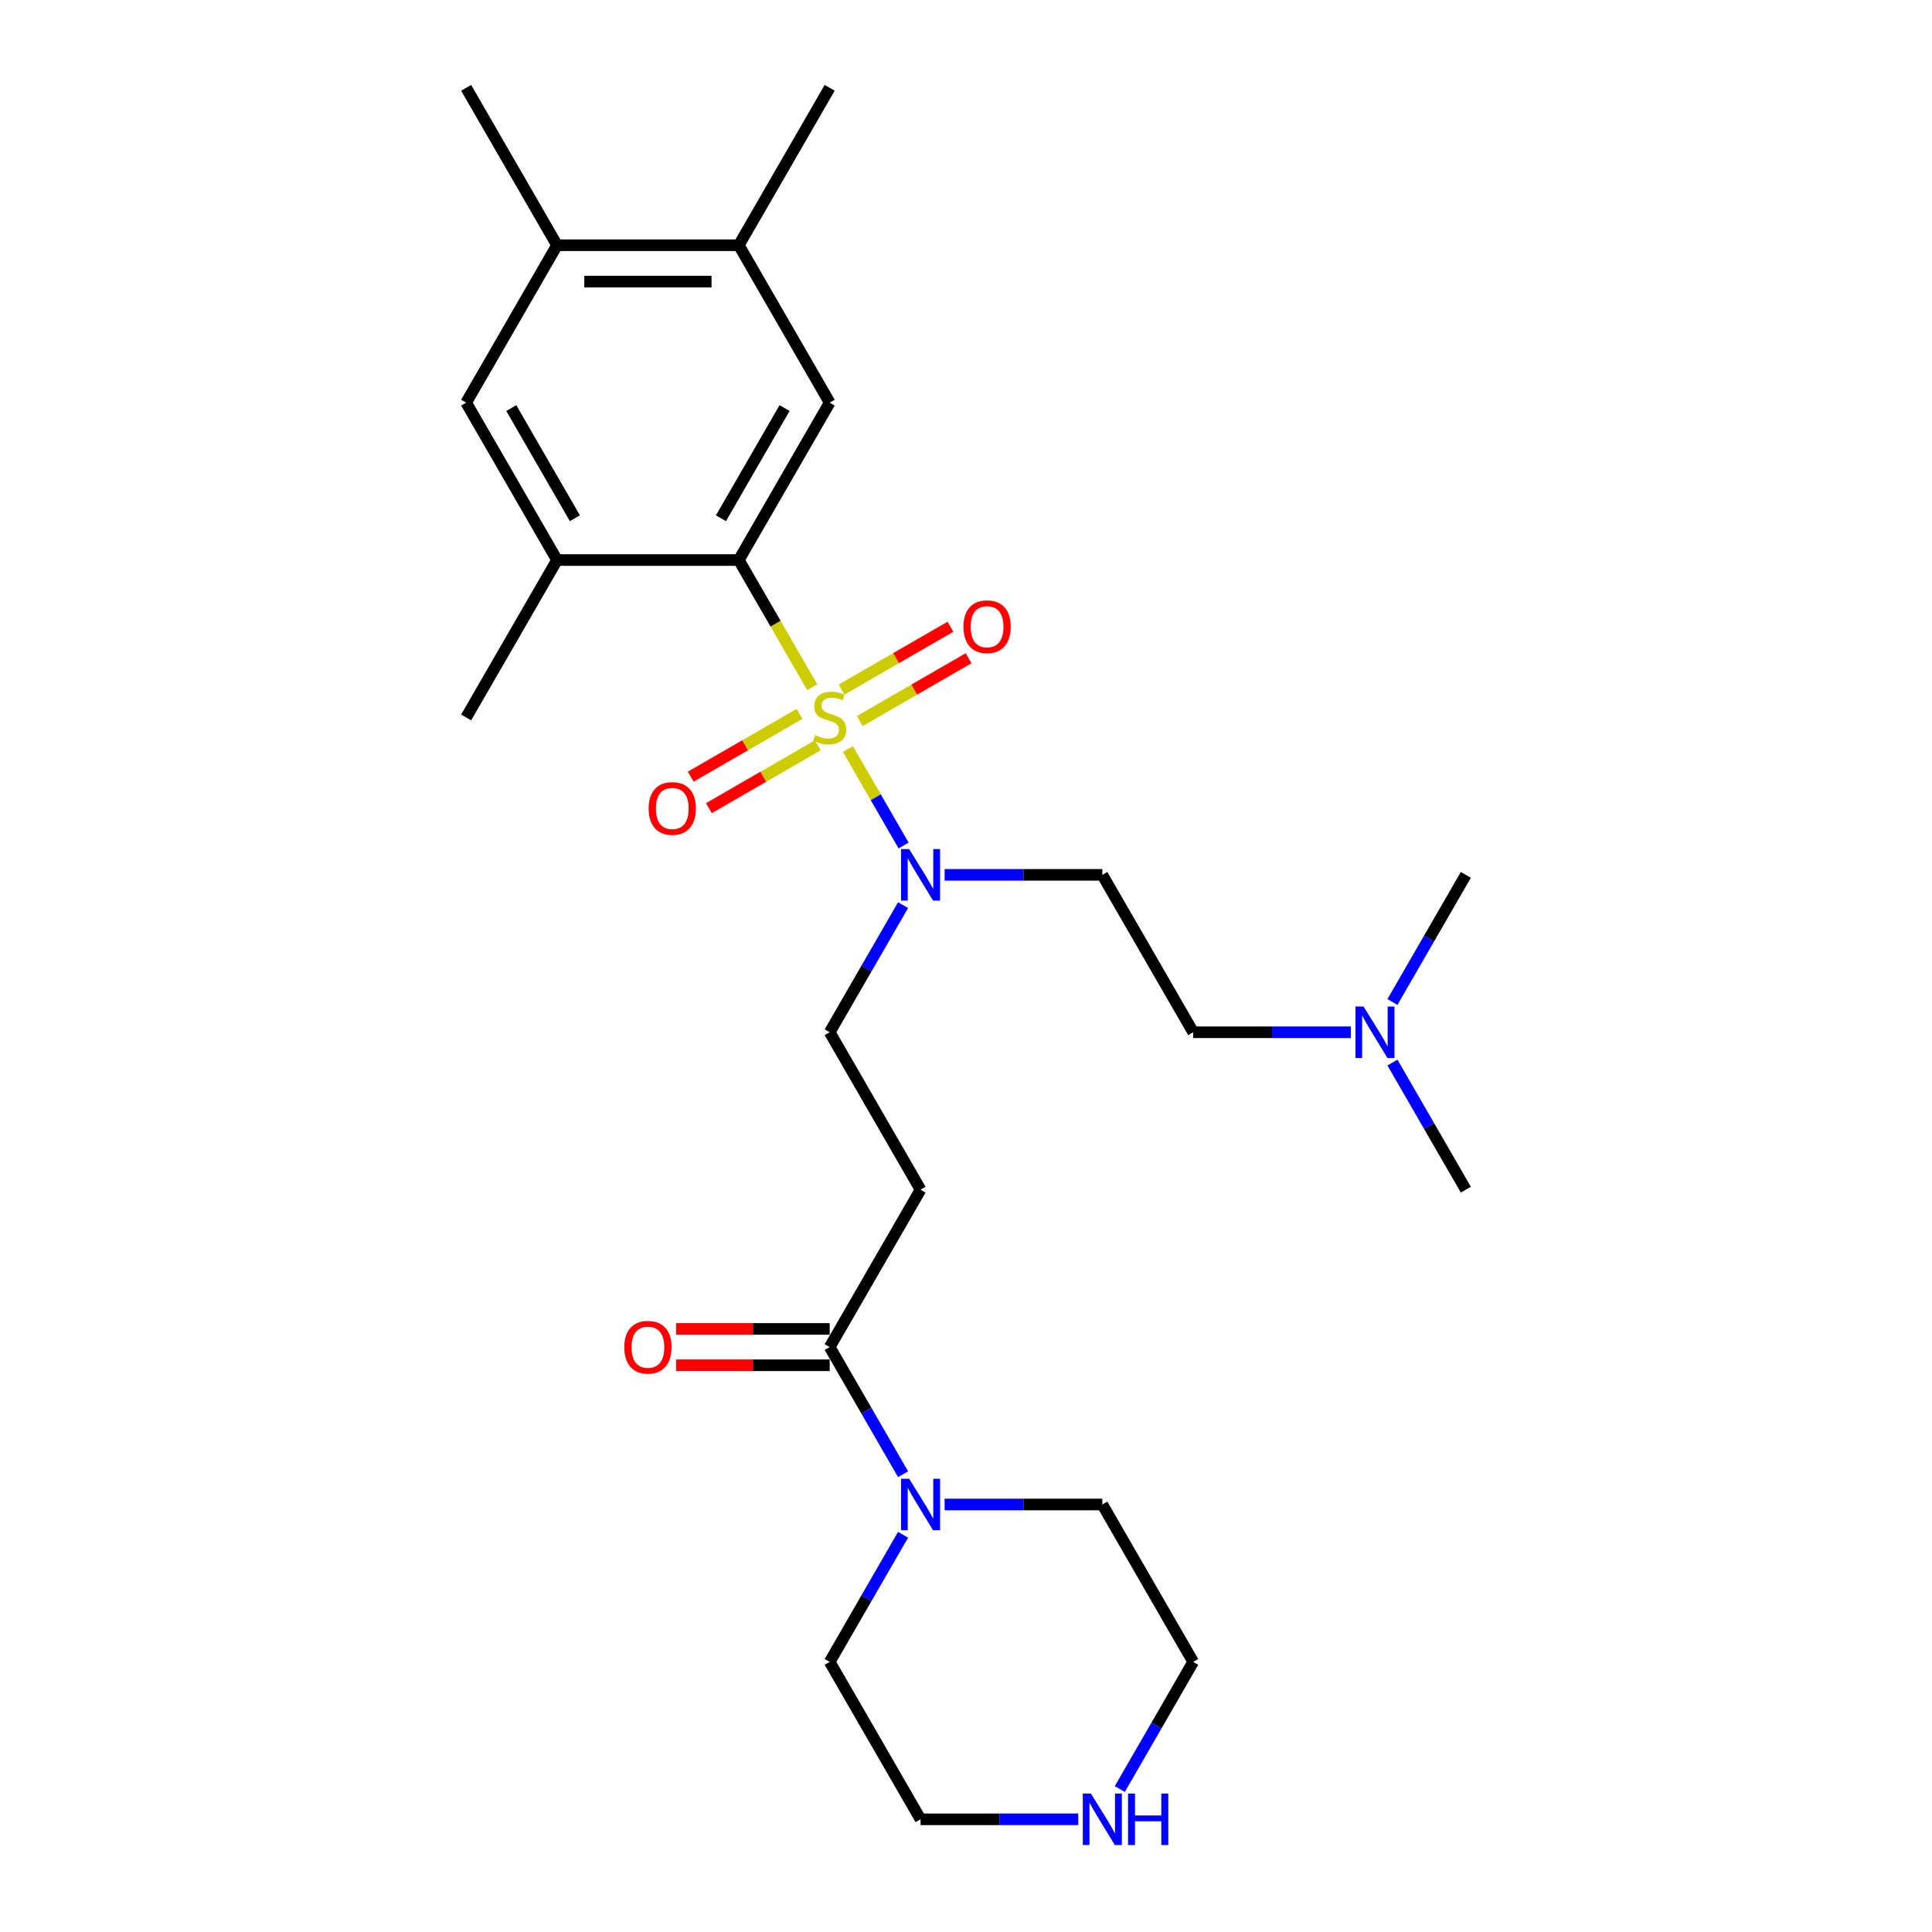 <?xml version='1.0' encoding='iso-8859-1'?>
<svg version='1.1' baseProfile='full'
              xmlns='http://www.w3.org/2000/svg'
                      xmlns:rdkit='http://www.rdkit.org/xml'
                      xmlns:xlink='http://www.w3.org/1999/xlink'
                  xml:space='preserve'
width='1000px' height='1000px' viewBox='0 0 1000 1000'>
<!-- END OF HEADER -->
<rect style='opacity:1.0;fill:#FFFFFF;stroke:none' width='1000' height='1000' x='0' y='0'> </rect>
<path class='bond-0' d='M 420.414,355.717 L 401.408,322.798' style='fill:none;fill-rule:evenodd;stroke:#CCCC00;stroke-width:6px;stroke-linecap:butt;stroke-linejoin:miter;stroke-opacity:1' />
<path class='bond-0' d='M 401.408,322.798 L 382.402,289.878' style='fill:none;fill-rule:evenodd;stroke:#000000;stroke-width:6px;stroke-linecap:butt;stroke-linejoin:miter;stroke-opacity:1' />
<path class='bond-1' d='M 438.881,387.704 L 453.292,412.665' style='fill:none;fill-rule:evenodd;stroke:#CCCC00;stroke-width:6px;stroke-linecap:butt;stroke-linejoin:miter;stroke-opacity:1' />
<path class='bond-1' d='M 453.292,412.665 L 467.704,437.626' style='fill:none;fill-rule:evenodd;stroke:#0000FF;stroke-width:6px;stroke-linecap:butt;stroke-linejoin:miter;stroke-opacity:1' />
<path class='bond-7' d='M 445.039,373.211 L 473.195,356.955' style='fill:none;fill-rule:evenodd;stroke:#CCCC00;stroke-width:6px;stroke-linecap:butt;stroke-linejoin:miter;stroke-opacity:1' />
<path class='bond-7' d='M 473.195,356.955 L 501.352,340.699' style='fill:none;fill-rule:evenodd;stroke:#FF0000;stroke-width:6px;stroke-linecap:butt;stroke-linejoin:miter;stroke-opacity:1' />
<path class='bond-7' d='M 435.631,356.916 L 463.788,340.66' style='fill:none;fill-rule:evenodd;stroke:#CCCC00;stroke-width:6px;stroke-linecap:butt;stroke-linejoin:miter;stroke-opacity:1' />
<path class='bond-7' d='M 463.788,340.66 L 491.944,324.404' style='fill:none;fill-rule:evenodd;stroke:#FF0000;stroke-width:6px;stroke-linecap:butt;stroke-linejoin:miter;stroke-opacity:1' />
<path class='bond-8' d='M 413.843,369.495 L 385.686,385.751' style='fill:none;fill-rule:evenodd;stroke:#CCCC00;stroke-width:6px;stroke-linecap:butt;stroke-linejoin:miter;stroke-opacity:1' />
<path class='bond-8' d='M 385.686,385.751 L 357.53,402.007' style='fill:none;fill-rule:evenodd;stroke:#FF0000;stroke-width:6px;stroke-linecap:butt;stroke-linejoin:miter;stroke-opacity:1' />
<path class='bond-8' d='M 423.251,385.79 L 395.094,402.046' style='fill:none;fill-rule:evenodd;stroke:#CCCC00;stroke-width:6px;stroke-linecap:butt;stroke-linejoin:miter;stroke-opacity:1' />
<path class='bond-8' d='M 395.094,402.046 L 366.938,418.302' style='fill:none;fill-rule:evenodd;stroke:#FF0000;stroke-width:6px;stroke-linecap:butt;stroke-linejoin:miter;stroke-opacity:1' />
<path class='bond-3' d='M 382.402,289.878 L 429.441,208.404' style='fill:none;fill-rule:evenodd;stroke:#000000;stroke-width:6px;stroke-linecap:butt;stroke-linejoin:miter;stroke-opacity:1' />
<path class='bond-3' d='M 373.163,268.249 L 406.09,211.217' style='fill:none;fill-rule:evenodd;stroke:#000000;stroke-width:6px;stroke-linecap:butt;stroke-linejoin:miter;stroke-opacity:1' />
<path class='bond-5' d='M 382.402,289.878 L 288.323,289.878' style='fill:none;fill-rule:evenodd;stroke:#000000;stroke-width:6px;stroke-linecap:butt;stroke-linejoin:miter;stroke-opacity:1' />
<path class='bond-12' d='M 488.936,452.828 L 529.748,452.828' style='fill:none;fill-rule:evenodd;stroke:#0000FF;stroke-width:6px;stroke-linecap:butt;stroke-linejoin:miter;stroke-opacity:1' />
<path class='bond-12' d='M 529.748,452.828 L 570.559,452.828' style='fill:none;fill-rule:evenodd;stroke:#000000;stroke-width:6px;stroke-linecap:butt;stroke-linejoin:miter;stroke-opacity:1' />
<path class='bond-13' d='M 467.431,468.501 L 448.436,501.402' style='fill:none;fill-rule:evenodd;stroke:#0000FF;stroke-width:6px;stroke-linecap:butt;stroke-linejoin:miter;stroke-opacity:1' />
<path class='bond-13' d='M 448.436,501.402 L 429.441,534.302' style='fill:none;fill-rule:evenodd;stroke:#000000;stroke-width:6px;stroke-linecap:butt;stroke-linejoin:miter;stroke-opacity:1' />
<path class='bond-2' d='M 429.441,697.251 L 476.48,615.777' style='fill:none;fill-rule:evenodd;stroke:#000000;stroke-width:6px;stroke-linecap:butt;stroke-linejoin:miter;stroke-opacity:1' />
<path class='bond-4' d='M 429.441,697.251 L 448.436,730.152' style='fill:none;fill-rule:evenodd;stroke:#000000;stroke-width:6px;stroke-linecap:butt;stroke-linejoin:miter;stroke-opacity:1' />
<path class='bond-4' d='M 448.436,730.152 L 467.431,763.053' style='fill:none;fill-rule:evenodd;stroke:#0000FF;stroke-width:6px;stroke-linecap:butt;stroke-linejoin:miter;stroke-opacity:1' />
<path class='bond-15' d='M 429.441,687.844 L 389.693,687.844' style='fill:none;fill-rule:evenodd;stroke:#000000;stroke-width:6px;stroke-linecap:butt;stroke-linejoin:miter;stroke-opacity:1' />
<path class='bond-15' d='M 389.693,687.844 L 349.944,687.844' style='fill:none;fill-rule:evenodd;stroke:#FF0000;stroke-width:6px;stroke-linecap:butt;stroke-linejoin:miter;stroke-opacity:1' />
<path class='bond-15' d='M 429.441,706.659 L 389.693,706.659' style='fill:none;fill-rule:evenodd;stroke:#000000;stroke-width:6px;stroke-linecap:butt;stroke-linejoin:miter;stroke-opacity:1' />
<path class='bond-15' d='M 389.693,706.659 L 349.944,706.659' style='fill:none;fill-rule:evenodd;stroke:#FF0000;stroke-width:6px;stroke-linecap:butt;stroke-linejoin:miter;stroke-opacity:1' />
<path class='bond-9' d='M 429.441,208.404 L 382.402,126.929' style='fill:none;fill-rule:evenodd;stroke:#000000;stroke-width:6px;stroke-linecap:butt;stroke-linejoin:miter;stroke-opacity:1' />
<path class='bond-18' d='M 488.936,778.726 L 529.748,778.726' style='fill:none;fill-rule:evenodd;stroke:#0000FF;stroke-width:6px;stroke-linecap:butt;stroke-linejoin:miter;stroke-opacity:1' />
<path class='bond-18' d='M 529.748,778.726 L 570.559,778.726' style='fill:none;fill-rule:evenodd;stroke:#000000;stroke-width:6px;stroke-linecap:butt;stroke-linejoin:miter;stroke-opacity:1' />
<path class='bond-19' d='M 467.431,794.4 L 448.436,827.3' style='fill:none;fill-rule:evenodd;stroke:#0000FF;stroke-width:6px;stroke-linecap:butt;stroke-linejoin:miter;stroke-opacity:1' />
<path class='bond-19' d='M 448.436,827.3 L 429.441,860.201' style='fill:none;fill-rule:evenodd;stroke:#000000;stroke-width:6px;stroke-linecap:butt;stroke-linejoin:miter;stroke-opacity:1' />
<path class='bond-10' d='M 288.323,289.878 L 241.283,208.404' style='fill:none;fill-rule:evenodd;stroke:#000000;stroke-width:6px;stroke-linecap:butt;stroke-linejoin:miter;stroke-opacity:1' />
<path class='bond-10' d='M 297.562,268.249 L 264.634,211.217' style='fill:none;fill-rule:evenodd;stroke:#000000;stroke-width:6px;stroke-linecap:butt;stroke-linejoin:miter;stroke-opacity:1' />
<path class='bond-20' d='M 288.323,289.878 L 241.283,371.353' style='fill:none;fill-rule:evenodd;stroke:#000000;stroke-width:6px;stroke-linecap:butt;stroke-linejoin:miter;stroke-opacity:1' />
<path class='bond-6' d='M 476.48,615.777 L 429.441,534.302' style='fill:none;fill-rule:evenodd;stroke:#000000;stroke-width:6px;stroke-linecap:butt;stroke-linejoin:miter;stroke-opacity:1' />
<path class='bond-23' d='M 382.402,126.929 L 429.441,45.455' style='fill:none;fill-rule:evenodd;stroke:#000000;stroke-width:6px;stroke-linecap:butt;stroke-linejoin:miter;stroke-opacity:1' />
<path class='bond-27' d='M 382.402,126.929 L 288.323,126.929' style='fill:none;fill-rule:evenodd;stroke:#000000;stroke-width:6px;stroke-linecap:butt;stroke-linejoin:miter;stroke-opacity:1' />
<path class='bond-27' d='M 368.29,145.745 L 302.435,145.745' style='fill:none;fill-rule:evenodd;stroke:#000000;stroke-width:6px;stroke-linecap:butt;stroke-linejoin:miter;stroke-opacity:1' />
<path class='bond-11' d='M 241.283,208.404 L 288.323,126.929' style='fill:none;fill-rule:evenodd;stroke:#000000;stroke-width:6px;stroke-linecap:butt;stroke-linejoin:miter;stroke-opacity:1' />
<path class='bond-24' d='M 288.323,126.929 L 241.283,45.455' style='fill:none;fill-rule:evenodd;stroke:#000000;stroke-width:6px;stroke-linecap:butt;stroke-linejoin:miter;stroke-opacity:1' />
<path class='bond-16' d='M 570.559,452.828 L 617.598,534.302' style='fill:none;fill-rule:evenodd;stroke:#000000;stroke-width:6px;stroke-linecap:butt;stroke-linejoin:miter;stroke-opacity:1' />
<path class='bond-14' d='M 558.103,941.675 L 517.292,941.675' style='fill:none;fill-rule:evenodd;stroke:#0000FF;stroke-width:6px;stroke-linecap:butt;stroke-linejoin:miter;stroke-opacity:1' />
<path class='bond-14' d='M 517.292,941.675 L 476.48,941.675' style='fill:none;fill-rule:evenodd;stroke:#000000;stroke-width:6px;stroke-linecap:butt;stroke-linejoin:miter;stroke-opacity:1' />
<path class='bond-28' d='M 579.608,926.002 L 598.603,893.101' style='fill:none;fill-rule:evenodd;stroke:#0000FF;stroke-width:6px;stroke-linecap:butt;stroke-linejoin:miter;stroke-opacity:1' />
<path class='bond-28' d='M 598.603,893.101 L 617.598,860.201' style='fill:none;fill-rule:evenodd;stroke:#000000;stroke-width:6px;stroke-linecap:butt;stroke-linejoin:miter;stroke-opacity:1' />
<path class='bond-17' d='M 617.598,534.302 L 658.41,534.302' style='fill:none;fill-rule:evenodd;stroke:#000000;stroke-width:6px;stroke-linecap:butt;stroke-linejoin:miter;stroke-opacity:1' />
<path class='bond-17' d='M 658.41,534.302 L 699.221,534.302' style='fill:none;fill-rule:evenodd;stroke:#0000FF;stroke-width:6px;stroke-linecap:butt;stroke-linejoin:miter;stroke-opacity:1' />
<path class='bond-25' d='M 720.726,549.976 L 739.722,582.876' style='fill:none;fill-rule:evenodd;stroke:#0000FF;stroke-width:6px;stroke-linecap:butt;stroke-linejoin:miter;stroke-opacity:1' />
<path class='bond-25' d='M 739.722,582.876 L 758.717,615.777' style='fill:none;fill-rule:evenodd;stroke:#000000;stroke-width:6px;stroke-linecap:butt;stroke-linejoin:miter;stroke-opacity:1' />
<path class='bond-26' d='M 720.726,518.629 L 739.722,485.728' style='fill:none;fill-rule:evenodd;stroke:#0000FF;stroke-width:6px;stroke-linecap:butt;stroke-linejoin:miter;stroke-opacity:1' />
<path class='bond-26' d='M 739.722,485.728 L 758.717,452.828' style='fill:none;fill-rule:evenodd;stroke:#000000;stroke-width:6px;stroke-linecap:butt;stroke-linejoin:miter;stroke-opacity:1' />
<path class='bond-22' d='M 570.559,778.726 L 617.598,860.201' style='fill:none;fill-rule:evenodd;stroke:#000000;stroke-width:6px;stroke-linecap:butt;stroke-linejoin:miter;stroke-opacity:1' />
<path class='bond-21' d='M 429.441,860.201 L 476.48,941.675' style='fill:none;fill-rule:evenodd;stroke:#000000;stroke-width:6px;stroke-linecap:butt;stroke-linejoin:miter;stroke-opacity:1' />
<path  class='atom-0' d='M 421.915 380.497
Q 422.216 380.61, 423.458 381.137
Q 424.699 381.664, 426.054 382.003
Q 427.446 382.304, 428.801 382.304
Q 431.322 382.304, 432.79 381.1
Q 434.258 379.858, 434.258 377.713
Q 434.258 376.245, 433.505 375.342
Q 432.79 374.439, 431.661 373.95
Q 430.532 373.46, 428.651 372.896
Q 426.28 372.181, 424.85 371.504
Q 423.458 370.826, 422.441 369.396
Q 421.463 367.966, 421.463 365.558
Q 421.463 362.209, 423.721 360.139
Q 426.016 358.069, 430.532 358.069
Q 433.618 358.069, 437.118 359.537
L 436.252 362.434
Q 433.054 361.117, 430.645 361.117
Q 428.049 361.117, 426.619 362.209
Q 425.189 363.262, 425.226 365.106
Q 425.226 366.536, 425.941 367.402
Q 426.694 368.267, 427.747 368.756
Q 428.839 369.246, 430.645 369.81
Q 433.054 370.563, 434.484 371.315
Q 435.914 372.068, 436.93 373.611
Q 437.983 375.116, 437.983 377.713
Q 437.983 381.401, 435.5 383.395
Q 433.054 385.352, 428.952 385.352
Q 426.581 385.352, 424.775 384.825
Q 423.006 384.336, 420.899 383.47
L 421.915 380.497
' fill='#CCCC00'/>
<path  class='atom-2' d='M 470.591 439.506
L 479.321 453.618
Q 480.187 455.01, 481.579 457.532
Q 482.972 460.053, 483.047 460.203
L 483.047 439.506
L 486.584 439.506
L 486.584 466.149
L 482.934 466.149
L 473.564 450.72
Q 472.473 448.914, 471.306 446.844
Q 470.177 444.774, 469.838 444.135
L 469.838 466.149
L 466.376 466.149
L 466.376 439.506
L 470.591 439.506
' fill='#0000FF'/>
<path  class='atom-5' d='M 470.591 765.404
L 479.321 779.516
Q 480.187 780.909, 481.579 783.43
Q 482.972 785.951, 483.047 786.102
L 483.047 765.404
L 486.584 765.404
L 486.584 792.048
L 482.934 792.048
L 473.564 776.619
Q 472.473 774.812, 471.306 772.743
Q 470.177 770.673, 469.838 770.033
L 469.838 792.048
L 466.376 792.048
L 466.376 765.404
L 470.591 765.404
' fill='#0000FF'/>
<path  class='atom-8' d='M 498.685 324.389
Q 498.685 317.992, 501.846 314.417
Q 505.007 310.842, 510.916 310.842
Q 516.824 310.842, 519.985 314.417
Q 523.146 317.992, 523.146 324.389
Q 523.146 330.861, 519.947 334.549
Q 516.748 338.2, 510.916 338.2
Q 505.045 338.2, 501.846 334.549
Q 498.685 330.899, 498.685 324.389
M 510.916 335.189
Q 514.98 335.189, 517.162 332.48
Q 519.383 329.733, 519.383 324.389
Q 519.383 319.158, 517.162 316.524
Q 514.98 313.852, 510.916 313.852
Q 506.851 313.852, 504.631 316.486
Q 502.448 319.12, 502.448 324.389
Q 502.448 329.77, 504.631 332.48
Q 506.851 335.189, 510.916 335.189
' fill='#FF0000'/>
<path  class='atom-9' d='M 335.736 418.468
Q 335.736 412.07, 338.897 408.495
Q 342.058 404.92, 347.966 404.92
Q 353.874 404.92, 357.035 408.495
Q 360.197 412.07, 360.197 418.468
Q 360.197 424.94, 356.998 428.628
Q 353.799 432.278, 347.966 432.278
Q 342.096 432.278, 338.897 428.628
Q 335.736 424.978, 335.736 418.468
M 347.966 429.268
Q 352.031 429.268, 354.213 426.558
Q 356.433 423.811, 356.433 418.468
Q 356.433 413.237, 354.213 410.603
Q 352.031 407.931, 347.966 407.931
Q 343.902 407.931, 341.682 410.565
Q 339.499 413.199, 339.499 418.468
Q 339.499 423.849, 341.682 426.558
Q 343.902 429.268, 347.966 429.268
' fill='#FF0000'/>
<path  class='atom-15' d='M 564.67 928.354
L 573.4 942.466
Q 574.266 943.858, 575.658 946.379
Q 577.051 948.901, 577.126 949.051
L 577.126 928.354
L 580.663 928.354
L 580.663 954.997
L 577.013 954.997
L 567.643 939.568
Q 566.551 937.762, 565.385 935.692
Q 564.256 933.622, 563.917 932.982
L 563.917 954.997
L 560.455 954.997
L 560.455 928.354
L 564.67 928.354
' fill='#0000FF'/>
<path  class='atom-15' d='M 583.862 928.354
L 587.474 928.354
L 587.474 939.681
L 601.097 939.681
L 601.097 928.354
L 604.71 928.354
L 604.71 954.997
L 601.097 954.997
L 601.097 942.691
L 587.474 942.691
L 587.474 954.997
L 583.862 954.997
L 583.862 928.354
' fill='#0000FF'/>
<path  class='atom-16' d='M 323.132 697.327
Q 323.132 690.929, 326.293 687.354
Q 329.454 683.779, 335.362 683.779
Q 341.27 683.779, 344.431 687.354
Q 347.592 690.929, 347.592 697.327
Q 347.592 703.799, 344.394 707.487
Q 341.195 711.137, 335.362 711.137
Q 329.492 711.137, 326.293 707.487
Q 323.132 703.837, 323.132 697.327
M 335.362 708.127
Q 339.426 708.127, 341.609 705.417
Q 343.829 702.67, 343.829 697.327
Q 343.829 692.096, 341.609 689.462
Q 339.426 686.79, 335.362 686.79
Q 331.298 686.79, 329.078 689.424
Q 326.895 692.058, 326.895 697.327
Q 326.895 702.708, 329.078 705.417
Q 331.298 708.127, 335.362 708.127
' fill='#FF0000'/>
<path  class='atom-18' d='M 705.788 520.981
L 714.518 535.092
Q 715.384 536.485, 716.776 539.006
Q 718.169 541.527, 718.244 541.678
L 718.244 520.981
L 721.781 520.981
L 721.781 547.624
L 718.131 547.624
L 708.761 532.195
Q 707.669 530.389, 706.503 528.319
Q 705.374 526.249, 705.035 525.609
L 705.035 547.624
L 701.573 547.624
L 701.573 520.981
L 705.788 520.981
' fill='#0000FF'/>
</svg>
